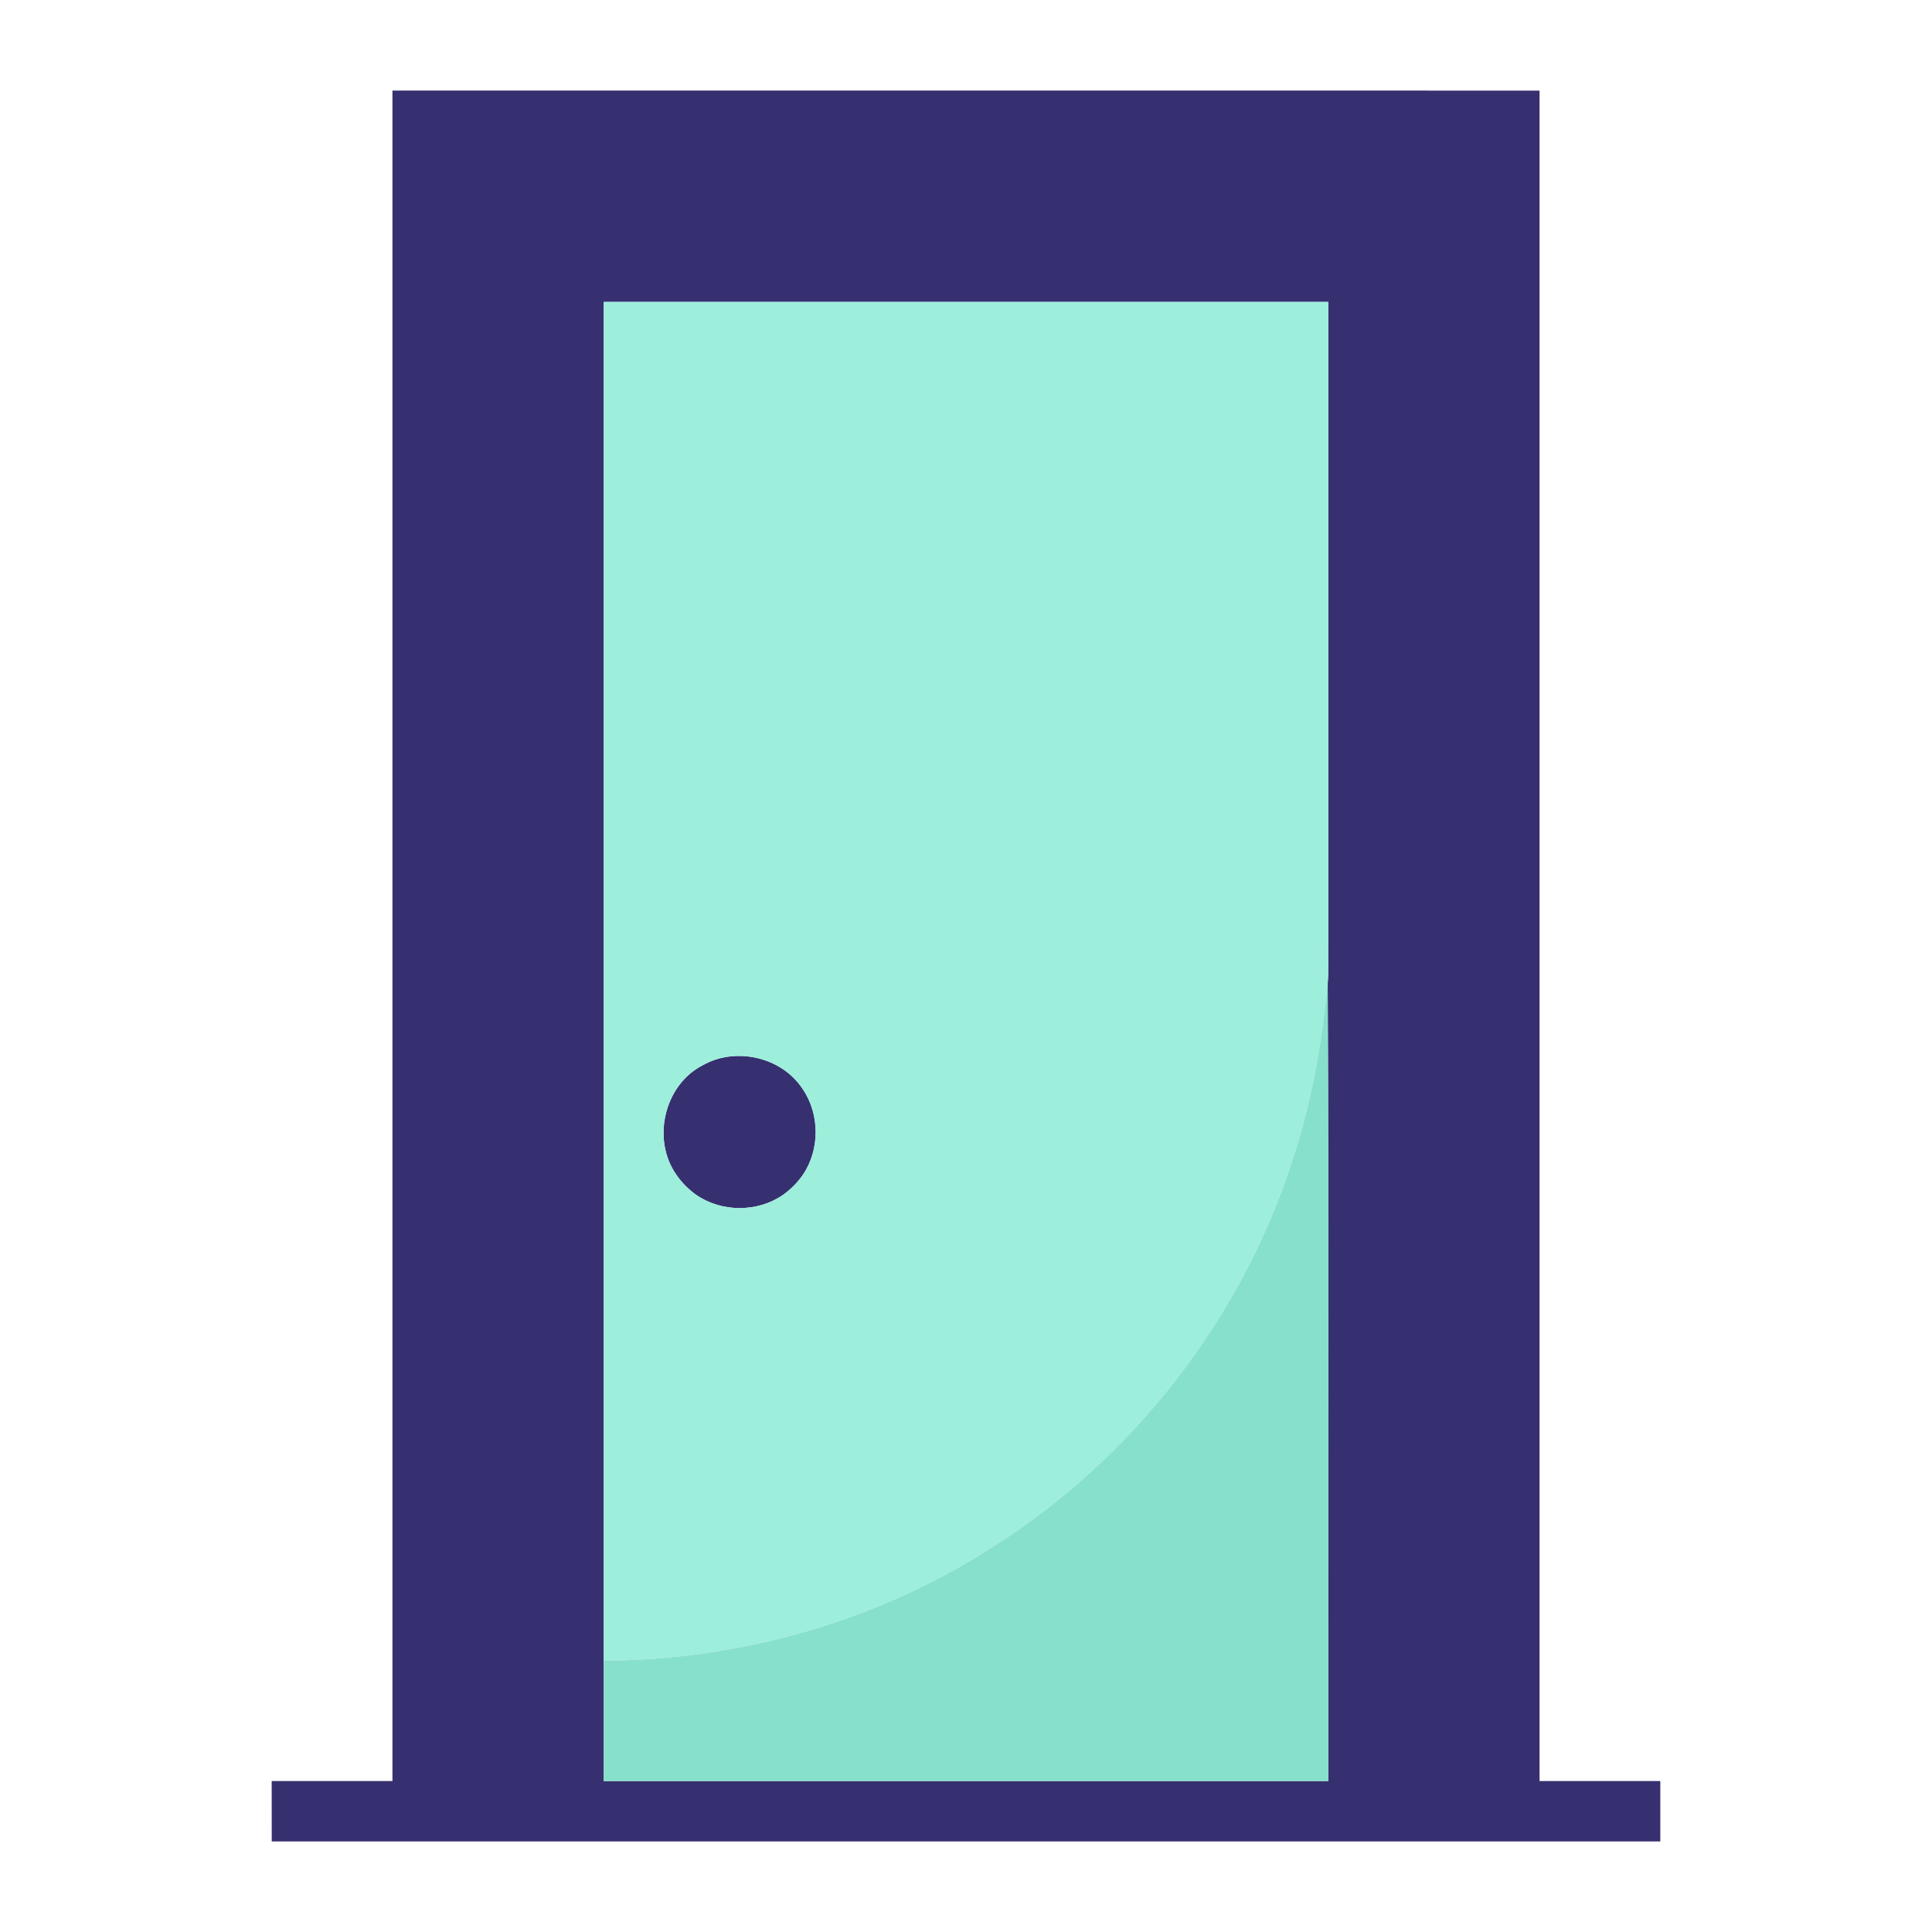 <svg width="512pt" height="512pt" viewBox="0 0 512 512" version="1.1" xmlns="http://www.w3.org/2000/svg">
  <g id="#363070ff">
    <path fill="#363070" opacity="1.00" d=" M 104.00 24.00 C 205.33 24.00 306.67 24.00 408.00 24.01 C 408.01 173.34 407.99 322.66 408.00 471.99 C 418.67 472.01 429.33 471.99 440.00 472.00 C 440.00 477.33 440.00 482.66 440.00 488.00 C 317.33 488.00 194.67 488.00 72.01 488.00 C 72.00 482.66 71.99 477.33 72.00 472.00 C 82.67 471.99 93.33 472.01 104.00 472.00 C 104.01 322.67 103.99 173.34 104.00 24.00 M 160.01 80.01 C 160.00 200.03 159.99 320.05 160.01 440.07 C 159.99 450.71 160.00 461.35 160.01 471.99 C 224.00 472.01 288.00 472.00 351.99 471.99 C 351.91 401.54 352.19 331.08 351.85 260.63 C 352.14 257.09 351.91 253.52 351.99 249.97 C 352.00 193.32 352.00 136.66 351.99 80.01 C 288.00 80.00 224.00 80.00 160.01 80.01 Z"/>
    <path fill="#363070" opacity="1.00" d=" M 186.30 282.26 C 194.96 277.39 206.98 280.07 212.57 288.38 C 212.61 288.44 212.69 288.56 212.73 288.62 C 217.30 295.29 217.31 304.76 212.71 311.42 C 212.67 311.48 212.59 311.60 212.54 311.66 C 211.19 313.55 209.51 315.20 207.63 316.57 C 207.57 316.61 207.45 316.69 207.39 316.73 C 200.70 321.32 191.23 321.29 184.56 316.69 C 184.50 316.65 184.38 316.57 184.32 316.53 C 182.45 315.17 180.80 313.51 179.45 311.63 C 179.42 311.58 179.34 311.46 179.30 311.40 C 172.63 302.06 175.98 287.49 186.30 282.26 Z"/>
  </g>
  <g id="#9deedbff">
    <path fill="#9deedb" opacity="1.00" d=" M 160.01 80.01 C 224.00 80.00 288.00 80.00 351.99 80.01 C 352.00 136.66 352.00 193.32 351.99 249.97 C 351.91 253.52 352.14 257.09 351.85 260.63 C 350.24 276.52 347.56 292.40 342.46 307.58 C 329.01 349.31 300.60 386.04 263.62 409.59 C 232.97 429.49 196.51 439.95 160.01 440.07 C 159.99 320.05 160.00 200.03 160.01 80.01 M 186.30 282.26 C 175.98 287.49 172.63 302.06 179.30 311.40 C 179.34 311.46 179.42 311.58 179.45 311.63 C 180.80 313.51 182.45 315.17 184.32 316.53 C 184.38 316.57 184.50 316.65 184.56 316.69 C 191.23 321.29 200.70 321.32 207.39 316.73 C 207.45 316.69 207.57 316.61 207.63 316.57 C 209.51 315.20 211.19 313.55 212.54 311.66 C 212.59 311.60 212.67 311.48 212.71 311.42 C 217.31 304.76 217.30 295.29 212.73 288.62 C 212.69 288.56 212.61 288.44 212.57 288.38 C 206.98 280.07 194.96 277.39 186.30 282.26 Z"/>
  </g>
  <g id="#87e0cbff">
    <path fill="#87e0cb" opacity="1.00" d=" M 342.46 307.58 C 347.56 292.40 350.24 276.52 351.85 260.63 C 352.19 331.08 351.91 401.54 351.99 471.99 C 288.00 472.00 224.00 472.01 160.01 471.99 C 160.00 461.35 159.99 450.71 160.01 440.07 C 196.51 439.95 232.97 429.49 263.62 409.59 C 300.60 386.04 329.01 349.31 342.46 307.58 Z"/>
  </g>
  <g id="#6fa2acfc">
    <path fill="#6fa2ac" opacity="1.00" d=" M 212.57 288.38 C 212.61 288.44 212.69 288.56 212.73 288.62 C 212.69 288.56 212.61 288.44 212.57 288.38 Z"/>
    <path fill="#6fa2ac" opacity="1.00" d=" M 179.30 311.40 C 179.34 311.46 179.42 311.58 179.45 311.63 C 179.42 311.58 179.34 311.46 179.30 311.40 Z"/>
    <path fill="#6fa2ac" opacity="1.00" d=" M 212.54 311.66 C 212.59 311.60 212.67 311.48 212.71 311.42 C 212.67 311.48 212.59 311.60 212.54 311.66 Z"/>
    <path fill="#6fa2ac" opacity="1.00" d=" M 184.32 316.53 C 184.38 316.57 184.50 316.65 184.56 316.69 C 184.50 316.65 184.38 316.57 184.32 316.53 Z"/>
    <path fill="#6fa2ac" opacity="1.00" d=" M 207.39 316.73 C 207.45 316.69 207.57 316.61 207.63 316.57 C 207.57 316.61 207.45 316.69 207.39 316.73 Z"/>
  </g>
</svg>
